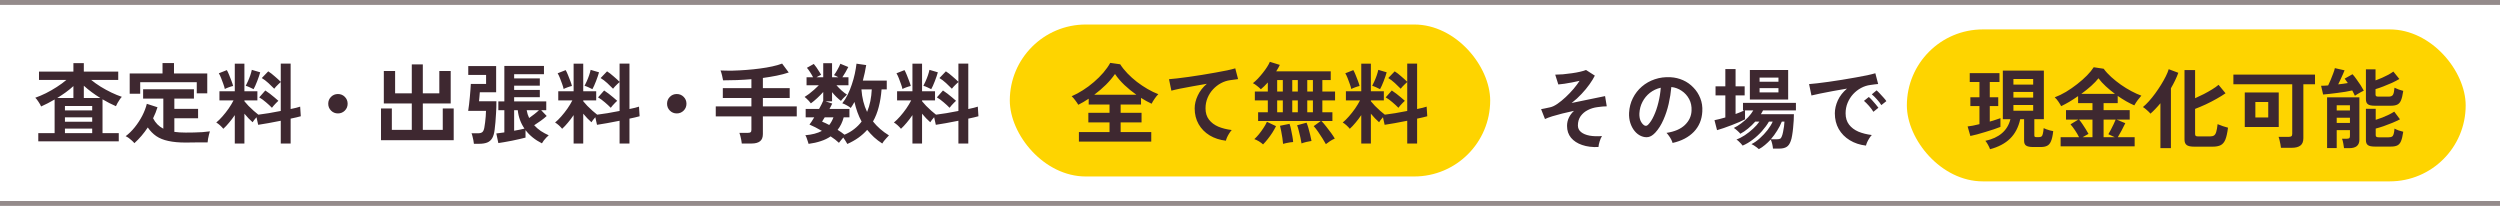 <svg width="510" height="42" viewBox="0 0 510 42" fill="none" xmlns="http://www.w3.org/2000/svg">
<rect x="-0.001" y="41" width="510" height="1" fill="#948B8B"/>
<rect x="388.999" y="6" width="114" height="31" rx="15.5" fill="#FED400"/>
<path d="M405.967 30.44C405.883 30.176 405.739 29.864 405.535 29.504C405.343 29.156 405.169 28.898 405.013 28.73C407.833 28.118 409.537 26.648 410.125 24.32H408.577V14.402H416.947V24.32H415.003V27.596C415.003 27.74 415.033 27.842 415.093 27.902C415.165 27.95 415.279 27.974 415.435 27.974H415.939C416.155 27.974 416.323 27.932 416.443 27.848C416.575 27.764 416.671 27.59 416.731 27.326C416.803 27.062 416.863 26.666 416.911 26.138C417.043 26.21 417.223 26.288 417.451 26.372C417.691 26.456 417.937 26.534 418.189 26.606C418.453 26.666 418.675 26.714 418.855 26.75C418.759 27.65 418.609 28.334 418.405 28.802C418.213 29.27 417.949 29.582 417.613 29.738C417.289 29.906 416.869 29.99 416.353 29.99H414.733C414.085 29.99 413.617 29.894 413.329 29.702C413.053 29.522 412.915 29.192 412.915 28.712V24.32H412.123C411.763 25.964 411.073 27.284 410.053 28.28C409.045 29.264 407.683 29.984 405.967 30.44ZM401.953 27.74L401.395 25.796C401.683 25.772 402.037 25.718 402.457 25.634C402.877 25.55 403.327 25.448 403.807 25.328V21.638H401.953V19.838H403.807V16.724H401.827V14.924H407.893V16.724H405.913V19.838H407.641V21.638H405.913V24.806C406.357 24.674 406.765 24.548 407.137 24.428C407.521 24.308 407.839 24.2 408.091 24.104V25.886C407.743 26.03 407.299 26.192 406.759 26.372C406.219 26.552 405.649 26.732 405.049 26.912C404.449 27.092 403.873 27.26 403.321 27.416C402.781 27.56 402.325 27.668 401.953 27.74ZM410.737 22.592H414.769V21.422H410.737V22.592ZM410.737 19.91H414.769V18.758H410.737V19.91ZM410.737 17.264H414.769V16.112H410.737V17.264ZM420.367 29.846V27.992H424.129C423.913 27.548 423.643 27.086 423.319 26.606C422.995 26.114 422.683 25.7 422.383 25.364L423.985 24.392H421.465V22.466H426.865V21.044H423.931V19.604C423.331 20.024 422.731 20.414 422.131 20.774C421.531 21.122 420.979 21.416 420.475 21.656C420.343 21.392 420.157 21.086 419.917 20.738C419.689 20.39 419.437 20.096 419.161 19.856C419.905 19.58 420.673 19.208 421.465 18.74C422.257 18.26 423.019 17.732 423.751 17.156C424.495 16.58 425.161 15.992 425.749 15.392C426.337 14.792 426.793 14.234 427.117 13.718L429.151 14.024C429.571 14.6 430.087 15.164 430.699 15.716C431.311 16.268 431.965 16.79 432.661 17.282C433.369 17.774 434.083 18.212 434.803 18.596C435.523 18.98 436.201 19.286 436.837 19.514C436.609 19.766 436.363 20.066 436.099 20.414C435.847 20.75 435.613 21.11 435.397 21.494C434.341 21.038 433.213 20.396 432.013 19.568V21.044H429.133V22.466H434.461V24.392H431.779L433.561 25.13C433.333 25.61 433.081 26.108 432.805 26.624C432.529 27.128 432.271 27.584 432.031 27.992H435.469V29.846H420.367ZM424.579 19.154H431.455C430.795 18.662 430.171 18.146 429.583 17.606C428.995 17.066 428.497 16.52 428.089 15.968C427.717 16.448 427.219 16.97 426.595 17.534C425.971 18.086 425.299 18.626 424.579 19.154ZM429.133 27.992H431.419L430.105 27.38C430.273 27.116 430.447 26.804 430.627 26.444C430.819 26.084 430.999 25.724 431.167 25.364C431.335 24.992 431.479 24.668 431.599 24.392H429.133V27.992ZM424.849 27.992H426.865V24.392H424.129C424.357 24.656 424.591 24.968 424.831 25.328C425.071 25.676 425.299 26.03 425.515 26.39C425.743 26.738 425.923 27.044 426.055 27.308L424.849 27.992ZM447.601 29.918C446.869 29.918 446.359 29.804 446.071 29.576C445.783 29.36 445.639 28.994 445.639 28.478V14.294H447.799V20.036C448.387 19.772 448.981 19.49 449.581 19.19C450.181 18.878 450.745 18.56 451.273 18.236C451.801 17.912 452.239 17.6 452.587 17.3L454.009 19.028C453.493 19.388 452.881 19.766 452.173 20.162C451.477 20.558 450.745 20.936 449.977 21.296C449.221 21.644 448.495 21.95 447.799 22.214V27.344C447.799 27.512 447.841 27.638 447.925 27.722C448.009 27.794 448.183 27.83 448.447 27.83H450.823C451.183 27.83 451.465 27.764 451.669 27.632C451.873 27.488 452.023 27.236 452.119 26.876C452.227 26.516 452.317 26 452.389 25.328C452.701 25.46 453.067 25.598 453.487 25.742C453.907 25.874 454.249 25.976 454.513 26.048C454.381 27.104 454.201 27.914 453.973 28.478C453.745 29.03 453.427 29.408 453.019 29.612C452.611 29.816 452.077 29.918 451.417 29.918H447.601ZM440.725 30.224V21.062C440.389 21.47 440.047 21.854 439.699 22.214C439.363 22.574 439.027 22.898 438.691 23.186C438.535 22.982 438.301 22.748 437.989 22.484C437.689 22.208 437.413 21.992 437.161 21.836C437.545 21.524 437.953 21.128 438.385 20.648C438.817 20.168 439.243 19.64 439.663 19.064C440.083 18.488 440.479 17.9 440.851 17.3C441.223 16.7 441.547 16.124 441.823 15.572C442.099 15.02 442.297 14.534 442.417 14.114L444.379 14.852C444.007 15.872 443.503 16.922 442.867 18.002V30.224H440.725ZM465.313 30.152C465.301 29.948 465.265 29.702 465.205 29.414C465.157 29.126 465.097 28.85 465.025 28.586C464.965 28.31 464.899 28.088 464.827 27.92H466.897C467.149 27.92 467.329 27.878 467.437 27.794C467.557 27.71 467.617 27.548 467.617 27.308V17.192H455.611V15.212H472.261V17.192H469.885V28.19C469.885 28.886 469.687 29.384 469.291 29.684C468.895 29.996 468.295 30.152 467.491 30.152H465.313ZM457.933 25.904V18.866H464.863V25.904H457.933ZM460.093 23.96H462.721V20.81H460.093V23.96ZM478.183 30.224C478.159 29.948 478.105 29.612 478.021 29.216C477.949 28.82 477.865 28.514 477.769 28.298H478.759C478.987 28.298 479.149 28.262 479.245 28.19C479.341 28.118 479.389 27.974 479.389 27.758V26.552H476.689V30.206H474.727V19.856H481.315V28.496C481.315 29.648 480.631 30.224 479.263 30.224H478.183ZM484.429 29.9C483.769 29.9 483.307 29.798 483.043 29.594C482.779 29.402 482.647 29.072 482.647 28.604V22.196H484.645V24.446C485.077 24.314 485.527 24.158 485.995 23.978C486.475 23.786 486.925 23.588 487.345 23.384C487.777 23.168 488.137 22.964 488.425 22.772L489.595 24.338C489.163 24.566 488.647 24.806 488.047 25.058C487.447 25.298 486.847 25.526 486.247 25.742C485.647 25.946 485.113 26.108 484.645 26.228V27.56C484.645 27.716 484.687 27.83 484.771 27.902C484.855 27.974 485.017 28.01 485.257 28.01H487.273C487.561 28.01 487.783 27.968 487.939 27.884C488.107 27.788 488.227 27.614 488.299 27.362C488.383 27.098 488.443 26.72 488.479 26.228C488.683 26.348 488.965 26.474 489.325 26.606C489.697 26.726 490.009 26.816 490.261 26.876C490.141 27.716 489.991 28.352 489.811 28.784C489.631 29.216 489.379 29.51 489.055 29.666C488.743 29.822 488.323 29.9 487.795 29.9H484.429ZM484.429 21.566C483.769 21.566 483.307 21.464 483.043 21.26C482.779 21.056 482.647 20.72 482.647 20.252V14.15H484.609V16.4C485.029 16.244 485.467 16.07 485.923 15.878C486.379 15.674 486.811 15.464 487.219 15.248C487.627 15.02 487.969 14.804 488.245 14.6L489.469 16.112C489.049 16.364 488.545 16.628 487.957 16.904C487.369 17.168 486.775 17.414 486.175 17.642C485.587 17.87 485.065 18.05 484.609 18.182V19.262C484.609 19.418 484.645 19.532 484.717 19.604C484.801 19.676 484.963 19.712 485.203 19.712H487.273C487.705 19.712 487.999 19.592 488.155 19.352C488.311 19.112 488.419 18.626 488.479 17.894C488.683 18.002 488.965 18.122 489.325 18.254C489.697 18.374 490.009 18.47 490.261 18.542C490.141 19.382 489.991 20.018 489.811 20.45C489.631 20.882 489.379 21.176 489.055 21.332C488.743 21.488 488.323 21.566 487.795 21.566H484.429ZM480.397 19.532C480.337 19.388 480.259 19.226 480.163 19.046C480.079 18.854 479.977 18.656 479.857 18.452C479.461 18.536 478.999 18.626 478.471 18.722C477.943 18.806 477.397 18.884 476.833 18.956C476.269 19.028 475.729 19.094 475.213 19.154C474.709 19.214 474.277 19.256 473.917 19.28L473.503 17.498C473.695 17.498 473.911 17.492 474.151 17.48C474.403 17.456 474.667 17.438 474.943 17.426C475.099 17.114 475.273 16.73 475.465 16.274C475.657 15.818 475.831 15.374 475.987 14.942C476.155 14.498 476.263 14.15 476.311 13.898L478.291 14.348C478.219 14.552 478.105 14.822 477.949 15.158C477.805 15.482 477.649 15.824 477.481 16.184C477.313 16.544 477.151 16.886 476.995 17.21C477.355 17.174 477.703 17.132 478.039 17.084C478.375 17.036 478.681 16.988 478.957 16.94C478.729 16.592 478.513 16.292 478.309 16.04L479.911 15.14C480.139 15.38 480.397 15.704 480.685 16.112C480.985 16.508 481.273 16.922 481.549 17.354C481.825 17.786 482.047 18.164 482.215 18.488C482.059 18.56 481.861 18.662 481.621 18.794C481.393 18.914 481.165 19.046 480.937 19.19C480.721 19.322 480.541 19.436 480.397 19.532ZM476.689 25.076H479.389V24.014H476.689V25.076ZM476.689 22.538H479.389V21.476H476.689V22.538Z" fill="#3E2830"/>
<path d="M326.085 29.99C324.837 30.05 323.727 29.912 322.755 29.576C321.795 29.252 321.039 28.76 320.487 28.1C319.947 27.44 319.677 26.636 319.677 25.688C319.677 25.076 319.803 24.512 320.055 23.996C320.307 23.48 320.655 23.018 321.099 22.61C320.295 22.778 319.509 22.958 318.741 23.15C317.973 23.342 317.277 23.534 316.653 23.726C316.041 23.918 315.549 24.104 315.177 24.284L314.385 22.268C314.529 22.244 314.745 22.202 315.033 22.142C315.321 22.082 315.717 21.998 316.221 21.89C316.677 21.794 317.181 21.554 317.733 21.17C318.285 20.786 318.843 20.33 319.407 19.802C319.983 19.262 320.517 18.704 321.009 18.128C321.501 17.54 321.909 16.994 322.233 16.49C321.765 16.598 321.255 16.706 320.703 16.814C320.163 16.922 319.641 17.012 319.137 17.084C318.645 17.156 318.231 17.204 317.895 17.228L317.265 15.23C317.709 15.23 318.231 15.206 318.831 15.158C319.431 15.098 320.037 15.026 320.649 14.942C321.261 14.858 321.825 14.756 322.341 14.636C322.857 14.516 323.259 14.396 323.547 14.276L325.347 15.428C325.095 15.944 324.735 16.532 324.267 17.192C323.799 17.852 323.253 18.512 322.629 19.172C322.017 19.832 321.345 20.444 320.613 21.008C321.561 20.816 322.491 20.624 323.403 20.432C324.327 20.24 325.143 20.072 325.851 19.928C326.571 19.772 327.099 19.664 327.435 19.604L327.777 21.692C327.549 21.692 327.273 21.704 326.949 21.728C326.625 21.752 326.271 21.794 325.887 21.854C325.191 21.938 324.537 22.136 323.925 22.448C323.325 22.748 322.833 23.162 322.449 23.69C322.077 24.218 321.891 24.854 321.891 25.598C321.891 26.138 322.101 26.582 322.521 26.93C322.941 27.278 323.523 27.524 324.267 27.668C325.011 27.8 325.857 27.83 326.805 27.758C326.613 28.058 326.451 28.43 326.319 28.874C326.187 29.318 326.109 29.69 326.085 29.99ZM341.205 29.162C341.157 28.97 341.067 28.742 340.935 28.478C340.803 28.214 340.647 27.962 340.467 27.722C340.299 27.47 340.131 27.266 339.963 27.11C341.607 26.858 342.855 26.324 343.707 25.508C344.571 24.68 345.027 23.708 345.075 22.592C345.123 21.704 344.961 20.912 344.589 20.216C344.217 19.52 343.707 18.956 343.059 18.524C342.423 18.092 341.721 17.834 340.953 17.75C340.857 18.866 340.677 20.006 340.413 21.17C340.149 22.334 339.789 23.426 339.333 24.446C338.889 25.466 338.343 26.33 337.695 27.038C337.203 27.566 336.723 27.872 336.255 27.956C335.799 28.04 335.313 27.974 334.797 27.758C334.293 27.542 333.849 27.2 333.465 26.732C333.081 26.264 332.787 25.712 332.583 25.076C332.379 24.428 332.295 23.738 332.331 23.006C332.391 21.914 332.649 20.918 333.105 20.018C333.561 19.106 334.173 18.32 334.941 17.66C335.709 17 336.591 16.502 337.587 16.166C338.583 15.83 339.645 15.692 340.773 15.752C341.685 15.8 342.543 16.004 343.347 16.364C344.151 16.724 344.853 17.222 345.453 17.858C346.065 18.482 346.533 19.208 346.857 20.036C347.193 20.864 347.331 21.77 347.271 22.754C347.187 24.398 346.611 25.778 345.543 26.894C344.475 27.998 343.029 28.754 341.205 29.162ZM335.355 25.526C335.487 25.622 335.625 25.67 335.769 25.67C335.913 25.67 336.057 25.598 336.201 25.454C336.633 25.022 337.029 24.41 337.389 23.618C337.761 22.826 338.067 21.932 338.307 20.936C338.559 19.94 338.721 18.926 338.793 17.894C337.965 18.086 337.227 18.434 336.579 18.938C335.943 19.442 335.439 20.054 335.067 20.774C334.695 21.482 334.485 22.262 334.437 23.114C334.413 23.678 334.485 24.17 334.653 24.59C334.833 24.998 335.067 25.31 335.355 25.526ZM358.809 30.422C358.725 30.338 358.587 30.224 358.395 30.08C358.203 29.936 358.005 29.798 357.801 29.666C357.597 29.534 357.429 29.444 357.297 29.396C357.873 29.12 358.443 28.724 359.007 28.208C359.583 27.692 360.105 27.134 360.573 26.534C361.041 25.922 361.395 25.346 361.635 24.806H360.861C360.489 25.454 360.015 26.102 359.439 26.75C358.875 27.386 358.251 27.962 357.567 28.478C356.895 28.994 356.205 29.402 355.497 29.702C355.425 29.594 355.311 29.456 355.155 29.288C354.999 29.12 354.837 28.958 354.669 28.802C354.501 28.646 354.357 28.538 354.237 28.478C354.765 28.274 355.329 27.98 355.929 27.596C356.529 27.2 357.093 26.756 357.621 26.264C358.161 25.772 358.593 25.286 358.917 24.806H358.071C357.615 25.322 357.123 25.796 356.595 26.228C356.079 26.66 355.557 27.014 355.029 27.29C354.909 27.122 354.705 26.912 354.417 26.66C354.141 26.408 353.901 26.222 353.697 26.102C354.201 25.862 354.705 25.55 355.209 25.166C355.725 24.782 356.199 24.362 356.631 23.906C357.063 23.438 357.411 22.976 357.675 22.52H355.983V24.338C355.695 24.494 355.305 24.68 354.813 24.896C354.333 25.1 353.817 25.31 353.265 25.526C352.713 25.742 352.173 25.94 351.645 26.12C351.117 26.3 350.661 26.444 350.277 26.552L349.755 24.518C350.067 24.458 350.409 24.38 350.781 24.284C351.165 24.188 351.561 24.08 351.969 23.96V19.46H349.971V17.606H351.969V14.096H354.057V17.606H355.911V19.46H354.057V23.258C354.405 23.126 354.735 23 355.047 22.88C355.359 22.76 355.629 22.64 355.857 22.52H355.569V20.99H366.369V22.52H359.655C359.595 22.64 359.529 22.766 359.457 22.898C359.385 23.03 359.307 23.162 359.223 23.294H365.955C365.955 23.642 365.943 24.062 365.919 24.554C365.895 25.046 365.853 25.562 365.793 26.102C365.745 26.63 365.679 27.134 365.595 27.614C365.523 28.082 365.427 28.472 365.307 28.784C365.103 29.36 364.821 29.756 364.461 29.972C364.101 30.2 363.597 30.314 362.949 30.314H361.689C361.665 30.026 361.611 29.702 361.527 29.342C361.443 28.982 361.341 28.688 361.221 28.46C360.849 28.868 360.459 29.24 360.051 29.576C359.643 29.924 359.229 30.206 358.809 30.422ZM356.973 20.306V14.276H364.785V20.306H356.973ZM361.257 28.406H362.517C362.793 28.406 363.003 28.37 363.147 28.298C363.291 28.214 363.411 28.04 363.507 27.776C363.591 27.572 363.669 27.29 363.741 26.93C363.825 26.558 363.891 26.18 363.939 25.796C363.987 25.4 364.017 25.07 364.029 24.806H363.489C363.249 25.418 362.931 26.036 362.535 26.66C362.151 27.284 361.725 27.866 361.257 28.406ZM358.953 18.848H362.805V17.984H358.953V18.848ZM358.953 16.67H362.805V15.824H358.953V16.67ZM380.661 29.702C379.413 29.558 378.309 29.192 377.349 28.604C376.389 28.016 375.639 27.254 375.099 26.318C374.571 25.382 374.307 24.314 374.307 23.114C374.307 22.25 374.511 21.368 374.919 20.468C375.339 19.568 375.963 18.77 376.791 18.074C375.831 18.23 374.871 18.398 373.911 18.578C372.963 18.758 372.099 18.926 371.319 19.082C370.551 19.238 369.957 19.37 369.537 19.478L369.051 17.156C369.447 17.132 369.993 17.078 370.689 16.994C371.397 16.91 372.189 16.808 373.065 16.688C373.953 16.556 374.865 16.418 375.801 16.274C376.749 16.118 377.661 15.962 378.537 15.806C379.425 15.65 380.217 15.5 380.913 15.356C381.621 15.2 382.173 15.062 382.569 14.942L383.145 17.138C382.953 17.15 382.719 17.174 382.443 17.21C382.179 17.246 381.879 17.288 381.543 17.336C380.883 17.42 380.253 17.624 379.653 17.948C379.053 18.272 378.513 18.692 378.033 19.208C377.565 19.724 377.193 20.312 376.917 20.972C376.641 21.632 376.503 22.346 376.503 23.114C376.503 24.038 376.737 24.806 377.205 25.418C377.673 26.03 378.309 26.51 379.113 26.858C379.929 27.194 380.841 27.422 381.849 27.542C381.669 27.722 381.495 27.95 381.327 28.226C381.159 28.49 381.015 28.754 380.895 29.018C380.775 29.294 380.697 29.522 380.661 29.702ZM383.793 21.44C383.565 21.068 383.259 20.672 382.875 20.252C382.503 19.832 382.161 19.496 381.849 19.244L382.821 18.434C383.001 18.578 383.217 18.788 383.469 19.064C383.733 19.34 383.991 19.622 384.243 19.91C384.495 20.186 384.687 20.426 384.819 20.63L383.793 21.44ZM382.173 22.808C381.945 22.424 381.645 22.022 381.273 21.602C380.901 21.182 380.559 20.84 380.247 20.576L381.237 19.784C381.417 19.928 381.633 20.138 381.885 20.414C382.137 20.69 382.383 20.972 382.623 21.26C382.875 21.548 383.067 21.788 383.199 21.98L382.173 22.808Z" fill="#3E2830"/>
<rect x="205.999" y="5" width="98" height="31" rx="15.5" fill="#FED400"/>
<path d="M220.097 28.882V26.938H226.343V24.976H222.023V23.014H226.343V21.322H222.095V20.134C221.747 20.362 221.393 20.584 221.033 20.8C220.673 21.004 220.319 21.196 219.971 21.376C219.827 21.124 219.623 20.824 219.359 20.476C219.095 20.116 218.849 19.834 218.621 19.63C219.377 19.306 220.139 18.898 220.907 18.406C221.687 17.914 222.431 17.362 223.139 16.75C223.859 16.138 224.507 15.496 225.083 14.824C225.659 14.152 226.127 13.486 226.487 12.826L228.521 13.114C228.917 13.738 229.409 14.356 229.997 14.968C230.585 15.58 231.227 16.156 231.923 16.696C232.631 17.236 233.357 17.722 234.101 18.154C234.845 18.586 235.577 18.94 236.297 19.216C236.069 19.432 235.823 19.732 235.559 20.116C235.295 20.488 235.085 20.836 234.929 21.16C234.581 20.992 234.227 20.812 233.867 20.62C233.507 20.416 233.141 20.2 232.769 19.972V21.322H228.611V23.014H232.877V24.976H228.611V26.938H234.857V28.882H220.097ZM223.229 19.324H231.815C230.963 18.724 230.153 18.064 229.385 17.344C228.617 16.612 227.975 15.862 227.459 15.094C226.955 15.826 226.337 16.558 225.605 17.29C224.873 18.01 224.081 18.688 223.229 19.324ZM250.085 28.702C248.837 28.558 247.733 28.198 246.773 27.622C245.813 27.034 245.063 26.272 244.523 25.336C243.983 24.388 243.713 23.314 243.713 22.114C243.713 21.25 243.923 20.374 244.343 19.486C244.763 18.586 245.381 17.788 246.197 17.092C245.237 17.248 244.283 17.416 243.335 17.596C242.387 17.764 241.523 17.926 240.743 18.082C239.975 18.238 239.381 18.376 238.961 18.496L238.475 16.156C238.871 16.132 239.417 16.078 240.113 15.994C240.821 15.91 241.613 15.808 242.489 15.688C243.377 15.556 244.289 15.418 245.225 15.274C246.173 15.118 247.085 14.962 247.961 14.806C248.849 14.65 249.641 14.5 250.337 14.356C251.045 14.2 251.597 14.062 251.993 13.942L252.569 16.138C252.389 16.15 252.161 16.18 251.885 16.228C251.621 16.264 251.315 16.306 250.967 16.354C250.319 16.438 249.689 16.642 249.077 16.966C248.477 17.29 247.937 17.71 247.457 18.226C246.989 18.73 246.617 19.312 246.341 19.972C246.065 20.632 245.927 21.346 245.927 22.114C245.927 23.026 246.161 23.788 246.629 24.4C247.097 25.012 247.733 25.492 248.537 25.84C249.353 26.176 250.265 26.404 251.273 26.524C251.093 26.716 250.919 26.95 250.751 27.226C250.583 27.49 250.439 27.754 250.319 28.018C250.199 28.294 250.121 28.522 250.085 28.702ZM270.479 29.404C270.311 29.092 270.083 28.708 269.795 28.252C269.519 27.796 269.219 27.34 268.895 26.884C268.583 26.428 268.283 26.044 267.995 25.732L269.435 24.688H256.655V22.906H258.635V20.476H255.989V18.676H258.635V16.822C258.383 17.098 258.137 17.356 257.897 17.596C257.657 17.836 257.429 18.04 257.213 18.208C257.021 18.004 256.763 17.776 256.439 17.524C256.127 17.272 255.845 17.086 255.593 16.966C255.917 16.714 256.253 16.408 256.601 16.048C256.949 15.676 257.285 15.286 257.609 14.878C257.945 14.458 258.239 14.05 258.491 13.654C258.743 13.258 258.929 12.91 259.049 12.61L261.083 13.24C260.999 13.432 260.891 13.642 260.759 13.87C260.639 14.086 260.501 14.314 260.345 14.554H271.469V16.336H269.759V18.676H272.351V20.476H269.759V22.906H271.811V24.688H269.579C269.891 25.012 270.215 25.39 270.551 25.822C270.899 26.254 271.229 26.686 271.541 27.118C271.853 27.55 272.105 27.934 272.297 28.27C272.009 28.39 271.685 28.564 271.325 28.792C270.965 29.032 270.683 29.236 270.479 29.404ZM257.663 29.458C257.447 29.254 257.165 29.044 256.817 28.828C256.469 28.624 256.157 28.474 255.881 28.378C256.181 28.114 256.493 27.784 256.817 27.388C257.141 26.992 257.447 26.572 257.735 26.128C258.035 25.684 258.275 25.258 258.455 24.85L260.309 25.732C260.093 26.176 259.835 26.632 259.535 27.1C259.235 27.556 258.923 27.988 258.599 28.396C258.275 28.804 257.963 29.158 257.663 29.458ZM265.511 29.26C265.463 28.912 265.385 28.504 265.277 28.036C265.181 27.58 265.073 27.13 264.953 26.686C264.845 26.23 264.731 25.852 264.611 25.552L266.537 25.03C266.657 25.306 266.783 25.672 266.915 26.128C267.047 26.572 267.167 27.028 267.275 27.496C267.395 27.964 267.485 28.384 267.545 28.756C267.281 28.792 266.939 28.858 266.519 28.954C266.111 29.05 265.775 29.152 265.511 29.26ZM261.749 29.35C261.725 29.014 261.677 28.612 261.605 28.144C261.533 27.688 261.455 27.238 261.371 26.794C261.287 26.338 261.203 25.96 261.119 25.66L263.063 25.264C263.171 25.564 263.273 25.936 263.369 26.38C263.477 26.824 263.567 27.28 263.639 27.748C263.723 28.216 263.777 28.624 263.801 28.972C263.633 28.984 263.423 29.008 263.171 29.044C262.919 29.092 262.661 29.14 262.397 29.188C262.145 29.236 261.929 29.29 261.749 29.35ZM260.543 22.906H261.695V20.476H260.543V22.906ZM266.681 22.906H267.833V20.476H266.681V22.906ZM263.621 22.906H264.755V20.476H263.621V22.906ZM260.543 18.676H261.695V16.336H260.543V18.676ZM266.681 18.676H267.833V16.336H266.681V18.676ZM263.621 18.676H264.755V16.336H263.621V18.676ZM277.697 29.278V23.482C277.325 24.034 276.935 24.55 276.527 25.03C276.131 25.51 275.741 25.924 275.357 26.272C275.189 26.056 274.967 25.822 274.691 25.57C274.415 25.318 274.157 25.126 273.917 24.994C274.325 24.658 274.745 24.244 275.177 23.752C275.621 23.248 276.041 22.714 276.437 22.15C276.833 21.574 277.169 21.016 277.445 20.476H274.565V18.622H277.697V12.988H279.659V18.622H282.305V20.476H279.659V20.656C279.875 20.92 280.151 21.232 280.487 21.592C280.835 21.94 281.189 22.276 281.549 22.6C281.909 22.924 282.227 23.188 282.503 23.392C283.103 23.32 283.811 23.218 284.627 23.086C285.443 22.942 286.259 22.792 287.075 22.636V16.732C286.943 16.84 286.787 16.984 286.607 17.164C286.439 17.332 286.271 17.5 286.103 17.668C285.947 17.836 285.827 17.98 285.743 18.1C285.407 17.752 285.011 17.368 284.555 16.948C284.099 16.528 283.649 16.186 283.205 15.922L284.519 14.554C284.939 14.818 285.383 15.16 285.851 15.58C286.331 15.988 286.739 16.36 287.075 16.696V12.97H289.091V22.24C289.511 22.144 289.889 22.06 290.225 21.988C290.561 21.904 290.831 21.826 291.035 21.754L291.161 23.716C290.897 23.788 290.591 23.866 290.243 23.95C289.895 24.022 289.511 24.106 289.091 24.202V29.278H287.075V24.634C286.211 24.802 285.365 24.964 284.537 25.12C283.709 25.264 283.019 25.378 282.467 25.462L282.125 23.914C281.969 24.094 281.813 24.28 281.657 24.472C281.513 24.652 281.405 24.808 281.333 24.94C281.069 24.712 280.793 24.448 280.505 24.148C280.217 23.848 279.935 23.53 279.659 23.194V29.278H277.697ZM285.275 21.988C284.939 21.64 284.537 21.268 284.069 20.872C283.601 20.464 283.139 20.128 282.683 19.864L283.925 18.46C284.213 18.64 284.519 18.856 284.843 19.108C285.167 19.348 285.479 19.6 285.779 19.864C286.091 20.116 286.361 20.35 286.589 20.566C286.469 20.662 286.325 20.8 286.157 20.98C285.989 21.148 285.821 21.328 285.653 21.52C285.497 21.7 285.371 21.856 285.275 21.988ZM281.531 18.19C281.339 18.082 281.075 17.956 280.739 17.812C280.403 17.656 280.133 17.554 279.929 17.506C280.061 17.266 280.211 16.954 280.379 16.57C280.559 16.174 280.721 15.766 280.865 15.346C281.009 14.914 281.111 14.548 281.171 14.248L282.881 14.752C282.833 14.968 282.749 15.238 282.629 15.562C282.521 15.874 282.401 16.204 282.269 16.552C282.137 16.888 282.005 17.206 281.873 17.506C281.741 17.794 281.627 18.022 281.531 18.19ZM275.663 18.154C275.603 17.866 275.501 17.524 275.357 17.128C275.225 16.72 275.075 16.318 274.907 15.922C274.751 15.526 274.595 15.202 274.439 14.95L276.077 14.302C276.221 14.542 276.377 14.872 276.545 15.292C276.725 15.7 276.887 16.114 277.031 16.534C277.187 16.942 277.295 17.278 277.355 17.542C277.115 17.59 276.815 17.68 276.455 17.812C276.095 17.944 275.831 18.058 275.663 18.154Z" fill="#3E2830"/>
<path d="M7.811 28.828V27.154H11.141V20.296C10.697 20.56 10.241 20.812 9.773 21.052C9.305 21.292 8.843 21.514 8.387 21.718C8.267 21.43 8.087 21.112 7.847 20.764C7.619 20.404 7.403 20.128 7.199 19.936C7.883 19.696 8.603 19.39 9.359 19.018C10.127 18.634 10.871 18.208 11.591 17.74C12.323 17.272 12.977 16.792 13.553 16.3H7.955V14.608H14.975V12.88H17.099V14.608H24.119V16.3H18.593C19.181 16.78 19.829 17.242 20.537 17.686C21.245 18.118 21.971 18.514 22.715 18.874C23.471 19.234 24.185 19.528 24.857 19.756C24.725 19.876 24.581 20.056 24.425 20.296C24.269 20.524 24.119 20.764 23.975 21.016C23.843 21.256 23.735 21.472 23.651 21.664C23.207 21.46 22.751 21.244 22.283 21.016C21.827 20.776 21.371 20.524 20.915 20.26V27.154H24.227V28.828H7.811ZM13.247 27.154H18.809V26.236H13.247V27.154ZM13.247 24.832H18.809V23.932H13.247V24.832ZM13.247 22.528H18.809V21.628H13.247V22.528ZM17.099 19.99H20.465C19.841 19.606 19.247 19.204 18.683 18.784C18.119 18.364 17.591 17.932 17.099 17.488V19.99ZM11.681 19.99H14.975V17.56C14.495 18.004 13.973 18.43 13.409 18.838C12.857 19.234 12.281 19.618 11.681 19.99ZM27.413 29.206C27.293 29.05 27.125 28.876 26.909 28.684C26.705 28.492 26.489 28.312 26.261 28.144C26.033 27.988 25.823 27.868 25.631 27.784C26.291 27.292 26.909 26.686 27.485 25.966C28.073 25.234 28.583 24.454 29.015 23.626C29.447 22.786 29.759 21.97 29.951 21.178L32.129 21.88C31.901 22.624 31.601 23.374 31.229 24.13C31.709 25.078 32.405 25.786 33.317 26.254V20.116H29.195V18.208H39.563V20.116H35.567V22.204H40.409V24.13H35.567V26.902C35.915 26.95 36.281 26.986 36.665 27.01C37.049 27.034 37.457 27.046 37.889 27.046C38.417 27.046 38.975 27.04 39.563 27.028C40.163 27.016 40.745 26.992 41.309 26.956C41.885 26.908 42.389 26.854 42.821 26.794C42.773 26.926 42.713 27.136 42.641 27.424C42.569 27.712 42.503 28.006 42.443 28.306C42.395 28.618 42.365 28.864 42.353 29.044C41.897 29.044 41.399 29.044 40.859 29.044C40.331 29.056 39.809 29.062 39.293 29.062C38.777 29.074 38.309 29.08 37.889 29.08C36.497 29.08 35.315 28.972 34.343 28.756C33.371 28.552 32.549 28.222 31.877 27.766C31.217 27.31 30.641 26.722 30.149 26.002C29.345 27.214 28.433 28.282 27.413 29.206ZM26.459 19.126V14.986H33.155V12.862H35.495V14.986H42.281V19.036H40.139V16.768H28.601V19.126H26.459ZM47.897 29.278V23.482C47.525 24.034 47.135 24.55 46.727 25.03C46.331 25.51 45.941 25.924 45.557 26.272C45.389 26.056 45.167 25.822 44.891 25.57C44.615 25.318 44.357 25.126 44.117 24.994C44.525 24.658 44.945 24.244 45.377 23.752C45.821 23.248 46.241 22.714 46.637 22.15C47.033 21.574 47.369 21.016 47.645 20.476H44.765V18.622H47.897V12.988H49.859V18.622H52.505V20.476H49.859V20.656C50.075 20.92 50.351 21.232 50.687 21.592C51.035 21.94 51.389 22.276 51.749 22.6C52.109 22.924 52.427 23.188 52.703 23.392C53.303 23.32 54.011 23.218 54.827 23.086C55.643 22.942 56.459 22.792 57.275 22.636V16.732C57.143 16.84 56.987 16.984 56.807 17.164C56.639 17.332 56.471 17.5 56.303 17.668C56.147 17.836 56.027 17.98 55.943 18.1C55.607 17.752 55.211 17.368 54.755 16.948C54.299 16.528 53.849 16.186 53.405 15.922L54.719 14.554C55.139 14.818 55.583 15.16 56.051 15.58C56.531 15.988 56.939 16.36 57.275 16.696V12.97H59.291V22.24C59.711 22.144 60.089 22.06 60.425 21.988C60.761 21.904 61.031 21.826 61.235 21.754L61.361 23.716C61.097 23.788 60.791 23.866 60.443 23.95C60.095 24.022 59.711 24.106 59.291 24.202V29.278H57.275V24.634C56.411 24.802 55.565 24.964 54.737 25.12C53.909 25.264 53.219 25.378 52.667 25.462L52.325 23.914C52.169 24.094 52.013 24.28 51.857 24.472C51.713 24.652 51.605 24.808 51.533 24.94C51.269 24.712 50.993 24.448 50.705 24.148C50.417 23.848 50.135 23.53 49.859 23.194V29.278H47.897ZM55.475 21.988C55.139 21.64 54.737 21.268 54.269 20.872C53.801 20.464 53.339 20.128 52.883 19.864L54.125 18.46C54.413 18.64 54.719 18.856 55.043 19.108C55.367 19.348 55.679 19.6 55.979 19.864C56.291 20.116 56.561 20.35 56.789 20.566C56.669 20.662 56.525 20.8 56.357 20.98C56.189 21.148 56.021 21.328 55.853 21.52C55.697 21.7 55.571 21.856 55.475 21.988ZM51.731 18.19C51.539 18.082 51.275 17.956 50.939 17.812C50.603 17.656 50.333 17.554 50.129 17.506C50.261 17.266 50.411 16.954 50.579 16.57C50.759 16.174 50.921 15.766 51.065 15.346C51.209 14.914 51.311 14.548 51.371 14.248L53.081 14.752C53.033 14.968 52.949 15.238 52.829 15.562C52.721 15.874 52.601 16.204 52.469 16.552C52.337 16.888 52.205 17.206 52.073 17.506C51.941 17.794 51.827 18.022 51.731 18.19ZM45.863 18.154C45.803 17.866 45.701 17.524 45.557 17.128C45.425 16.72 45.275 16.318 45.107 15.922C44.951 15.526 44.795 15.202 44.639 14.95L46.277 14.302C46.421 14.542 46.577 14.872 46.745 15.292C46.925 15.7 47.087 16.114 47.231 16.534C47.387 16.942 47.495 17.278 47.555 17.542C47.315 17.59 47.015 17.68 46.655 17.812C46.295 17.944 46.031 18.058 45.863 18.154ZM68.939 23.14C68.387 23.14 67.919 22.948 67.535 22.564C67.151 22.18 66.959 21.712 66.959 21.16C66.959 20.608 67.151 20.14 67.535 19.756C67.919 19.372 68.387 19.18 68.939 19.18C69.491 19.18 69.959 19.372 70.343 19.756C70.727 20.14 70.919 20.608 70.919 21.16C70.919 21.712 70.727 22.18 70.343 22.564C69.959 22.948 69.491 23.14 68.939 23.14ZM77.723 28.594V22.132H79.937V26.488H84.005V21.106H78.299V14.482H80.603V19.036H84.005V13.132H86.255V19.036H89.621V14.482H91.943V21.106H86.255V26.488H90.323V22.132H92.555V28.594H77.723ZM110.555 29.242C109.859 28.894 109.229 28.492 108.665 28.036C108.113 27.592 107.627 27.094 107.207 26.542V28.072C106.907 28.156 106.511 28.252 106.019 28.36C105.527 28.48 105.005 28.594 104.453 28.702C103.901 28.81 103.379 28.906 102.887 28.99C102.395 29.074 101.987 29.14 101.663 29.188L101.249 27.226C101.441 27.202 101.675 27.172 101.951 27.136C102.239 27.1 102.551 27.058 102.887 27.01V22.474H101.663V20.692H102.887V13.456H110.969V15.13H104.885V15.994H110.123V17.47H104.885V18.352H110.123V19.828H104.885V20.692H111.437V22.474H110.393L111.527 23.662C111.203 23.962 110.801 24.286 110.321 24.634C109.841 24.982 109.391 25.288 108.971 25.552C109.367 25.984 109.817 26.374 110.321 26.722C110.837 27.058 111.377 27.352 111.941 27.604C111.809 27.7 111.647 27.85 111.455 28.054C111.263 28.258 111.083 28.468 110.915 28.684C110.759 28.912 110.639 29.098 110.555 29.242ZM96.677 29.332C96.665 29.128 96.629 28.888 96.569 28.612C96.521 28.348 96.461 28.084 96.389 27.82C96.329 27.556 96.263 27.346 96.191 27.19H97.487C97.895 27.19 98.195 27.112 98.387 26.956C98.579 26.8 98.717 26.5 98.801 26.056C98.861 25.744 98.915 25.384 98.963 24.976C99.011 24.568 99.053 24.154 99.089 23.734C99.125 23.314 99.143 22.942 99.143 22.618H95.507C95.567 22.246 95.627 21.814 95.687 21.322C95.747 20.818 95.801 20.302 95.849 19.774C95.909 19.246 95.951 18.748 95.975 18.28C96.011 17.812 96.035 17.428 96.047 17.128H99.161V15.292H95.525V13.474H101.213V18.82H97.883C97.871 19.048 97.847 19.342 97.811 19.702C97.775 20.062 97.745 20.38 97.721 20.656H101.267C101.267 21.568 101.243 22.372 101.195 23.068C101.159 23.752 101.117 24.37 101.069 24.922C101.021 25.462 100.967 25.972 100.907 26.452C100.823 27.196 100.655 27.778 100.403 28.198C100.151 28.618 99.809 28.912 99.377 29.08C98.945 29.248 98.399 29.332 97.739 29.332H96.677ZM104.885 26.668C105.293 26.596 105.677 26.524 106.037 26.452C106.409 26.368 106.727 26.296 106.991 26.236C106.223 25.12 105.767 23.866 105.623 22.474H104.885V26.668ZM107.945 24.076C108.293 23.836 108.647 23.572 109.007 23.284C109.379 22.996 109.697 22.726 109.961 22.474H107.441C107.489 22.762 107.555 23.038 107.639 23.302C107.723 23.566 107.825 23.824 107.945 24.076ZM117.017 29.278V23.482C116.645 24.034 116.255 24.55 115.847 25.03C115.451 25.51 115.061 25.924 114.677 26.272C114.509 26.056 114.287 25.822 114.011 25.57C113.735 25.318 113.477 25.126 113.237 24.994C113.645 24.658 114.065 24.244 114.497 23.752C114.941 23.248 115.361 22.714 115.757 22.15C116.153 21.574 116.489 21.016 116.765 20.476H113.885V18.622H117.017V12.988H118.979V18.622H121.625V20.476H118.979V20.656C119.195 20.92 119.471 21.232 119.807 21.592C120.155 21.94 120.509 22.276 120.869 22.6C121.229 22.924 121.547 23.188 121.823 23.392C122.423 23.32 123.131 23.218 123.947 23.086C124.763 22.942 125.579 22.792 126.395 22.636V16.732C126.263 16.84 126.107 16.984 125.927 17.164C125.759 17.332 125.591 17.5 125.423 17.668C125.267 17.836 125.147 17.98 125.063 18.1C124.727 17.752 124.331 17.368 123.875 16.948C123.419 16.528 122.969 16.186 122.525 15.922L123.839 14.554C124.259 14.818 124.703 15.16 125.171 15.58C125.651 15.988 126.059 16.36 126.395 16.696V12.97H128.411V22.24C128.831 22.144 129.209 22.06 129.545 21.988C129.881 21.904 130.151 21.826 130.355 21.754L130.481 23.716C130.217 23.788 129.911 23.866 129.563 23.95C129.215 24.022 128.831 24.106 128.411 24.202V29.278H126.395V24.634C125.531 24.802 124.685 24.964 123.857 25.12C123.029 25.264 122.339 25.378 121.787 25.462L121.445 23.914C121.289 24.094 121.133 24.28 120.977 24.472C120.833 24.652 120.725 24.808 120.653 24.94C120.389 24.712 120.113 24.448 119.825 24.148C119.537 23.848 119.255 23.53 118.979 23.194V29.278H117.017ZM124.595 21.988C124.259 21.64 123.857 21.268 123.389 20.872C122.921 20.464 122.459 20.128 122.003 19.864L123.245 18.46C123.533 18.64 123.839 18.856 124.163 19.108C124.487 19.348 124.799 19.6 125.099 19.864C125.411 20.116 125.681 20.35 125.909 20.566C125.789 20.662 125.645 20.8 125.477 20.98C125.309 21.148 125.141 21.328 124.973 21.52C124.817 21.7 124.691 21.856 124.595 21.988ZM120.851 18.19C120.659 18.082 120.395 17.956 120.059 17.812C119.723 17.656 119.453 17.554 119.249 17.506C119.381 17.266 119.531 16.954 119.699 16.57C119.879 16.174 120.041 15.766 120.185 15.346C120.329 14.914 120.431 14.548 120.491 14.248L122.201 14.752C122.153 14.968 122.069 15.238 121.949 15.562C121.841 15.874 121.721 16.204 121.589 16.552C121.457 16.888 121.325 17.206 121.193 17.506C121.061 17.794 120.947 18.022 120.851 18.19ZM114.983 18.154C114.923 17.866 114.821 17.524 114.677 17.128C114.545 16.72 114.395 16.318 114.227 15.922C114.071 15.526 113.915 15.202 113.759 14.95L115.397 14.302C115.541 14.542 115.697 14.872 115.865 15.292C116.045 15.7 116.207 16.114 116.351 16.534C116.507 16.942 116.615 17.278 116.675 17.542C116.435 17.59 116.135 17.68 115.775 17.812C115.415 17.944 115.151 18.058 114.983 18.154ZM138.059 23.14C137.507 23.14 137.039 22.948 136.655 22.564C136.271 22.18 136.079 21.712 136.079 21.16C136.079 20.608 136.271 20.14 136.655 19.756C137.039 19.372 137.507 19.18 138.059 19.18C138.611 19.18 139.079 19.372 139.463 19.756C139.847 20.14 140.039 20.608 140.039 21.16C140.039 21.712 139.847 22.18 139.463 22.564C139.079 22.948 138.611 23.14 138.059 23.14ZM151.325 29.278C151.313 29.074 151.277 28.834 151.217 28.558C151.169 28.282 151.109 28.012 151.037 27.748C150.977 27.484 150.911 27.268 150.839 27.1H152.585C152.837 27.1 153.017 27.058 153.125 26.974C153.233 26.89 153.287 26.728 153.287 26.488V23.752H146.015V21.7H153.287V19.99H147.455V17.974H153.287V16.156C152.315 16.24 151.337 16.3 150.353 16.336C149.381 16.372 148.433 16.39 147.509 16.39C147.461 16.102 147.389 15.76 147.293 15.364C147.197 14.968 147.095 14.638 146.987 14.374C147.755 14.41 148.589 14.422 149.489 14.41C150.389 14.386 151.313 14.338 152.261 14.266C153.209 14.194 154.133 14.098 155.033 13.978C155.945 13.858 156.785 13.714 157.553 13.546C158.333 13.378 158.999 13.186 159.551 12.97L160.901 14.788C160.157 15.04 159.335 15.256 158.435 15.436C157.535 15.616 156.599 15.772 155.627 15.904V17.974H161.099V19.99H155.627V21.7H162.539V23.752H155.627V27.352C155.627 28.024 155.435 28.51 155.051 28.81C154.667 29.122 154.085 29.278 153.305 29.278H151.325ZM172.853 29.368C172.769 29.2 172.649 28.996 172.493 28.756C172.349 28.516 172.193 28.282 172.025 28.054C171.869 28.234 171.707 28.426 171.539 28.63C171.371 28.834 171.239 29.002 171.143 29.134C170.927 28.93 170.675 28.714 170.387 28.486C170.099 28.27 169.787 28.048 169.451 27.82C168.863 28.228 168.191 28.552 167.435 28.792C166.691 29.044 165.863 29.23 164.951 29.35C164.915 29.206 164.855 29.014 164.771 28.774C164.699 28.546 164.621 28.318 164.537 28.09C164.453 27.874 164.369 27.706 164.285 27.586C165.641 27.478 166.769 27.184 167.669 26.704C166.697 26.14 165.851 25.708 165.131 25.408C165.263 25.24 165.413 25.03 165.581 24.778C165.749 24.514 165.923 24.232 166.103 23.932H164.357V22.222H167.093C167.489 21.526 167.771 20.962 167.939 20.53V18.766C167.567 19.186 167.153 19.606 166.697 20.026C166.241 20.446 165.815 20.8 165.419 21.088C165.323 20.944 165.191 20.782 165.023 20.602C164.867 20.422 164.705 20.26 164.537 20.116C164.381 19.96 164.249 19.846 164.141 19.774C164.405 19.618 164.705 19.414 165.041 19.162C165.389 18.898 165.737 18.61 166.085 18.298C166.433 17.986 166.751 17.686 167.039 17.398H164.537V15.76H165.869C165.689 15.412 165.485 15.064 165.257 14.716C165.029 14.356 164.813 14.062 164.609 13.834L166.013 13.042C166.181 13.234 166.361 13.468 166.553 13.744C166.745 14.02 166.925 14.296 167.093 14.572C167.273 14.836 167.411 15.07 167.507 15.274C167.219 15.394 166.907 15.556 166.571 15.76H167.939V12.898H169.739V15.76H171.017C170.861 15.664 170.705 15.58 170.549 15.508C170.393 15.436 170.255 15.376 170.135 15.328C170.399 14.968 170.645 14.578 170.873 14.158C171.113 13.738 171.299 13.354 171.431 13.006L173.051 13.672C172.907 13.984 172.721 14.332 172.493 14.716C172.277 15.1 172.061 15.448 171.845 15.76H173.087V17.398H170.639C170.951 17.746 171.299 18.1 171.683 18.46C172.079 18.808 172.445 19.09 172.781 19.306C172.601 19.45 172.391 19.648 172.151 19.9C171.911 20.14 171.713 20.368 171.557 20.584C171.245 20.344 170.933 20.074 170.621 19.774C170.309 19.462 170.015 19.138 169.739 18.802V20.674H168.407L169.775 21.124C169.703 21.28 169.619 21.454 169.523 21.646C169.427 21.826 169.325 22.018 169.217 22.222H173.285V23.932H172.115C171.851 24.928 171.437 25.78 170.873 26.488C171.137 26.644 171.383 26.806 171.611 26.974C171.851 27.142 172.073 27.31 172.277 27.478C173.021 27.166 173.681 26.782 174.257 26.326C174.845 25.87 175.349 25.36 175.769 24.796C175.433 24.184 175.145 23.542 174.905 22.87C174.665 22.198 174.467 21.508 174.311 20.8C174.191 21.028 174.065 21.244 173.933 21.448C173.813 21.64 173.687 21.832 173.555 22.024C173.363 21.856 173.099 21.682 172.763 21.502C172.439 21.31 172.127 21.166 171.827 21.07C172.235 20.566 172.601 19.984 172.925 19.324C173.249 18.664 173.531 17.968 173.771 17.236C174.023 16.492 174.227 15.76 174.383 15.04C174.539 14.308 174.653 13.624 174.725 12.988L176.705 13.276C176.537 14.32 176.309 15.376 176.021 16.444H180.899V18.244H179.837C179.741 19.54 179.549 20.734 179.261 21.826C178.985 22.906 178.595 23.89 178.091 24.778C178.955 25.87 180.041 26.818 181.349 27.622C181.193 27.778 181.019 27.964 180.827 28.18C180.635 28.396 180.455 28.606 180.287 28.81C180.131 29.014 180.029 29.17 179.981 29.278C179.369 28.882 178.805 28.45 178.289 27.982C177.785 27.502 177.323 27.004 176.903 26.488C175.859 27.676 174.509 28.636 172.853 29.368ZM176.885 22.834C177.173 22.138 177.395 21.406 177.551 20.638C177.707 19.858 177.803 19.06 177.839 18.244H175.733C175.793 19.096 175.919 19.906 176.111 20.674C176.303 21.442 176.561 22.162 176.885 22.834ZM169.163 25.498C169.523 25.042 169.811 24.52 170.027 23.932H168.245C168.137 24.1 168.035 24.262 167.939 24.418C167.855 24.562 167.777 24.694 167.705 24.814C168.185 25.006 168.671 25.234 169.163 25.498ZM186.137 29.278V23.482C185.765 24.034 185.375 24.55 184.967 25.03C184.571 25.51 184.181 25.924 183.797 26.272C183.629 26.056 183.407 25.822 183.131 25.57C182.855 25.318 182.597 25.126 182.357 24.994C182.765 24.658 183.185 24.244 183.617 23.752C184.061 23.248 184.481 22.714 184.877 22.15C185.273 21.574 185.609 21.016 185.885 20.476H183.005V18.622H186.137V12.988H188.099V18.622H190.745V20.476H188.099V20.656C188.315 20.92 188.591 21.232 188.927 21.592C189.275 21.94 189.629 22.276 189.989 22.6C190.349 22.924 190.667 23.188 190.943 23.392C191.543 23.32 192.251 23.218 193.067 23.086C193.883 22.942 194.699 22.792 195.515 22.636V16.732C195.383 16.84 195.227 16.984 195.047 17.164C194.879 17.332 194.711 17.5 194.543 17.668C194.387 17.836 194.267 17.98 194.183 18.1C193.847 17.752 193.451 17.368 192.995 16.948C192.539 16.528 192.089 16.186 191.645 15.922L192.959 14.554C193.379 14.818 193.823 15.16 194.291 15.58C194.771 15.988 195.179 16.36 195.515 16.696V12.97H197.531V22.24C197.951 22.144 198.329 22.06 198.665 21.988C199.001 21.904 199.271 21.826 199.475 21.754L199.601 23.716C199.337 23.788 199.031 23.866 198.683 23.95C198.335 24.022 197.951 24.106 197.531 24.202V29.278H195.515V24.634C194.651 24.802 193.805 24.964 192.977 25.12C192.149 25.264 191.459 25.378 190.907 25.462L190.565 23.914C190.409 24.094 190.253 24.28 190.097 24.472C189.953 24.652 189.845 24.808 189.773 24.94C189.509 24.712 189.233 24.448 188.945 24.148C188.657 23.848 188.375 23.53 188.099 23.194V29.278H186.137ZM193.715 21.988C193.379 21.64 192.977 21.268 192.509 20.872C192.041 20.464 191.579 20.128 191.123 19.864L192.365 18.46C192.653 18.64 192.959 18.856 193.283 19.108C193.607 19.348 193.919 19.6 194.219 19.864C194.531 20.116 194.801 20.35 195.029 20.566C194.909 20.662 194.765 20.8 194.597 20.98C194.429 21.148 194.261 21.328 194.093 21.52C193.937 21.7 193.811 21.856 193.715 21.988ZM189.971 18.19C189.779 18.082 189.515 17.956 189.179 17.812C188.843 17.656 188.573 17.554 188.369 17.506C188.501 17.266 188.651 16.954 188.819 16.57C188.999 16.174 189.161 15.766 189.305 15.346C189.449 14.914 189.551 14.548 189.611 14.248L191.321 14.752C191.273 14.968 191.189 15.238 191.069 15.562C190.961 15.874 190.841 16.204 190.709 16.552C190.577 16.888 190.445 17.206 190.313 17.506C190.181 17.794 190.067 18.022 189.971 18.19ZM184.103 18.154C184.043 17.866 183.941 17.524 183.797 17.128C183.665 16.72 183.515 16.318 183.347 15.922C183.191 15.526 183.035 15.202 182.879 14.95L184.517 14.302C184.661 14.542 184.817 14.872 184.985 15.292C185.165 15.7 185.327 16.114 185.471 16.534C185.627 16.942 185.735 17.278 185.795 17.542C185.555 17.59 185.255 17.68 184.895 17.812C184.535 17.944 184.271 18.058 184.103 18.154Z" fill="#3E2830"/>
<rect x="-0.001" y="-0" width="510" height="1" fill="#948B8B"/>
</svg>
